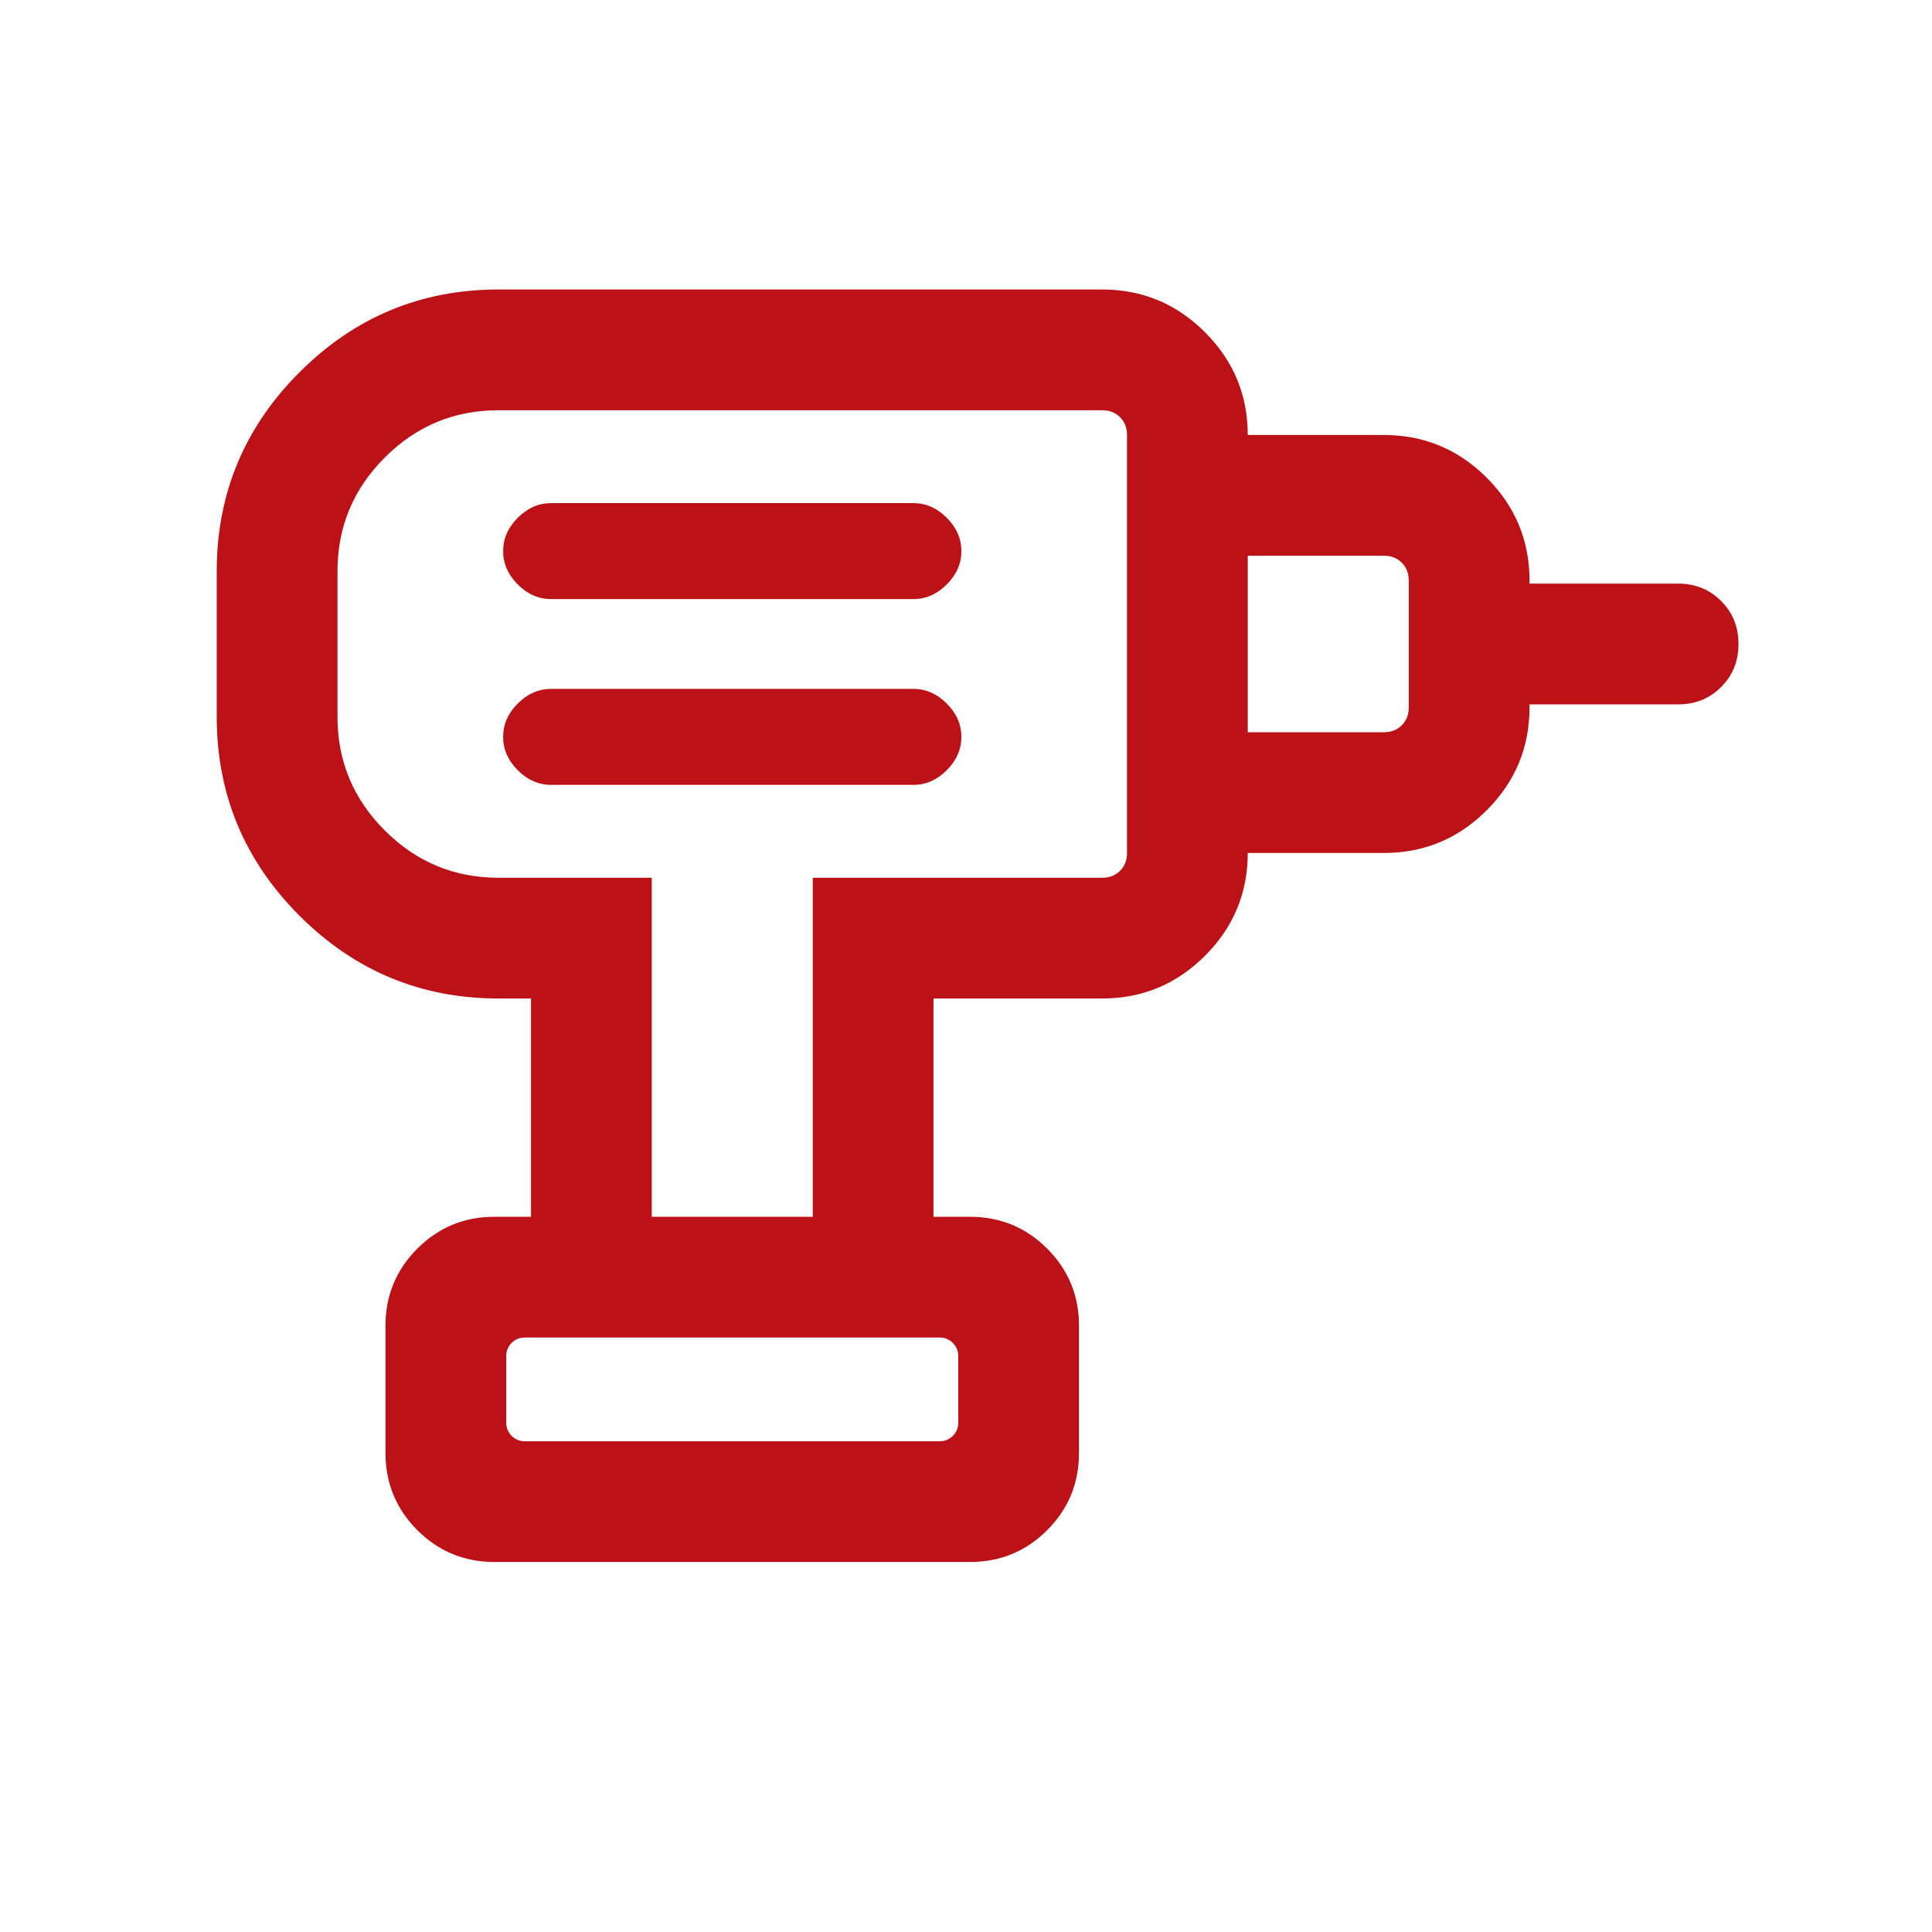 <?xml version="1.0" encoding="UTF-8"?>
<svg xmlns="http://www.w3.org/2000/svg" width="100" height="100" viewBox="0 0 100 100" fill="none">
  <mask id="mask0_2023_57" style="mask-type:alpha" maskUnits="userSpaceOnUse" x="0" y="0" width="100" height="100">
    <rect width="100" height="100" fill="#D9D9D9"></rect>
  </mask>
  <g mask="url(#mask0_2023_57)">
    <path d="M27.164 74.599H48.638C48.905 74.599 49.133 74.505 49.319 74.319C49.506 74.132 49.599 73.905 49.599 73.637V70.191C49.599 69.925 49.506 69.698 49.319 69.51C49.133 69.323 48.905 69.23 48.638 69.23H27.164C26.897 69.23 26.67 69.323 26.483 69.51C26.296 69.698 26.203 69.925 26.203 70.191V73.637C26.203 73.905 26.296 74.132 26.483 74.319C26.67 74.505 26.897 74.599 27.164 74.599ZM28.527 40.625H47.277C47.922 40.625 48.498 40.372 49.003 39.867C49.508 39.363 49.76 38.787 49.76 38.14C49.76 37.495 49.508 36.919 49.003 36.414C48.498 35.91 47.922 35.657 47.277 35.657H28.527C27.88 35.657 27.304 35.91 26.799 36.414C26.295 36.919 26.042 37.495 26.042 38.14C26.042 38.787 26.295 39.363 26.799 39.867C27.304 40.372 27.88 40.625 28.527 40.625ZM28.527 31.009H47.277C47.922 31.009 48.498 30.757 49.003 30.252C49.508 29.747 49.76 29.172 49.76 28.526C49.76 27.879 49.508 27.304 49.003 26.799C48.498 26.294 47.922 26.041 47.277 26.041H28.527C27.88 26.041 27.304 26.294 26.799 26.799C26.295 27.304 26.042 27.879 26.042 28.526C26.042 29.172 26.295 29.747 26.799 30.252C27.304 30.757 27.88 31.009 28.527 31.009ZM64.584 44.15V37.901H71.635C72.008 37.901 72.316 37.78 72.557 37.539C72.797 37.299 72.917 36.992 72.917 36.618V30.048C72.917 29.674 72.797 29.367 72.557 29.127C72.316 28.886 72.008 28.765 71.635 28.765H64.584V22.516H71.635C73.707 22.516 75.48 23.254 76.955 24.729C78.43 26.204 79.167 27.977 79.167 30.048V30.208H86.859C87.744 30.208 88.487 30.508 89.086 31.107C89.685 31.706 89.984 32.449 89.984 33.334C89.984 34.22 89.685 34.962 89.086 35.56C88.487 36.159 87.744 36.458 86.859 36.458H79.167V36.618C79.167 38.689 78.43 40.462 76.955 41.937C75.48 43.412 73.707 44.15 71.635 44.15H64.584ZM48.317 62.98H42.068V45.432H57.052C57.426 45.432 57.733 45.312 57.974 45.072C58.214 44.831 58.334 44.524 58.334 44.15V22.516C58.334 22.142 58.214 21.835 57.974 21.595C57.733 21.354 57.426 21.234 57.052 21.234H25.802C23.51 21.234 21.548 22.05 19.916 23.682C18.284 25.314 17.468 27.276 17.468 29.567V37.099C17.468 39.39 18.284 41.352 19.916 42.984C21.548 44.616 23.51 45.432 25.802 45.432H33.735V62.98H27.485V51.682H25.802C21.791 51.682 18.358 50.254 15.503 47.399C12.646 44.542 11.218 41.109 11.218 37.099V29.567C11.218 25.557 12.646 22.124 15.503 19.267C18.358 16.412 21.791 14.984 25.802 14.984H57.052C59.123 14.984 60.896 15.722 62.371 17.197C63.846 18.672 64.584 20.445 64.584 22.516V44.15C64.584 46.221 63.846 47.995 62.371 49.47C60.896 50.945 59.123 51.682 57.052 51.682H48.317V62.98ZM25.602 80.849C24.033 80.849 22.699 80.299 21.601 79.201C20.502 78.102 19.953 76.769 19.953 75.2V68.629C19.953 67.06 20.502 65.727 21.601 64.628C22.699 63.529 24.033 62.98 25.602 62.98H50.201C51.77 62.98 53.104 63.529 54.202 64.628C55.3 65.727 55.849 67.06 55.849 68.629V75.2C55.849 76.769 55.3 78.102 54.202 79.201C53.104 80.299 51.77 80.849 50.201 80.849H25.602ZM48.638 74.599H26.203H49.599H48.638Z" fill="#BC1116"></path>
  </g>
</svg>
